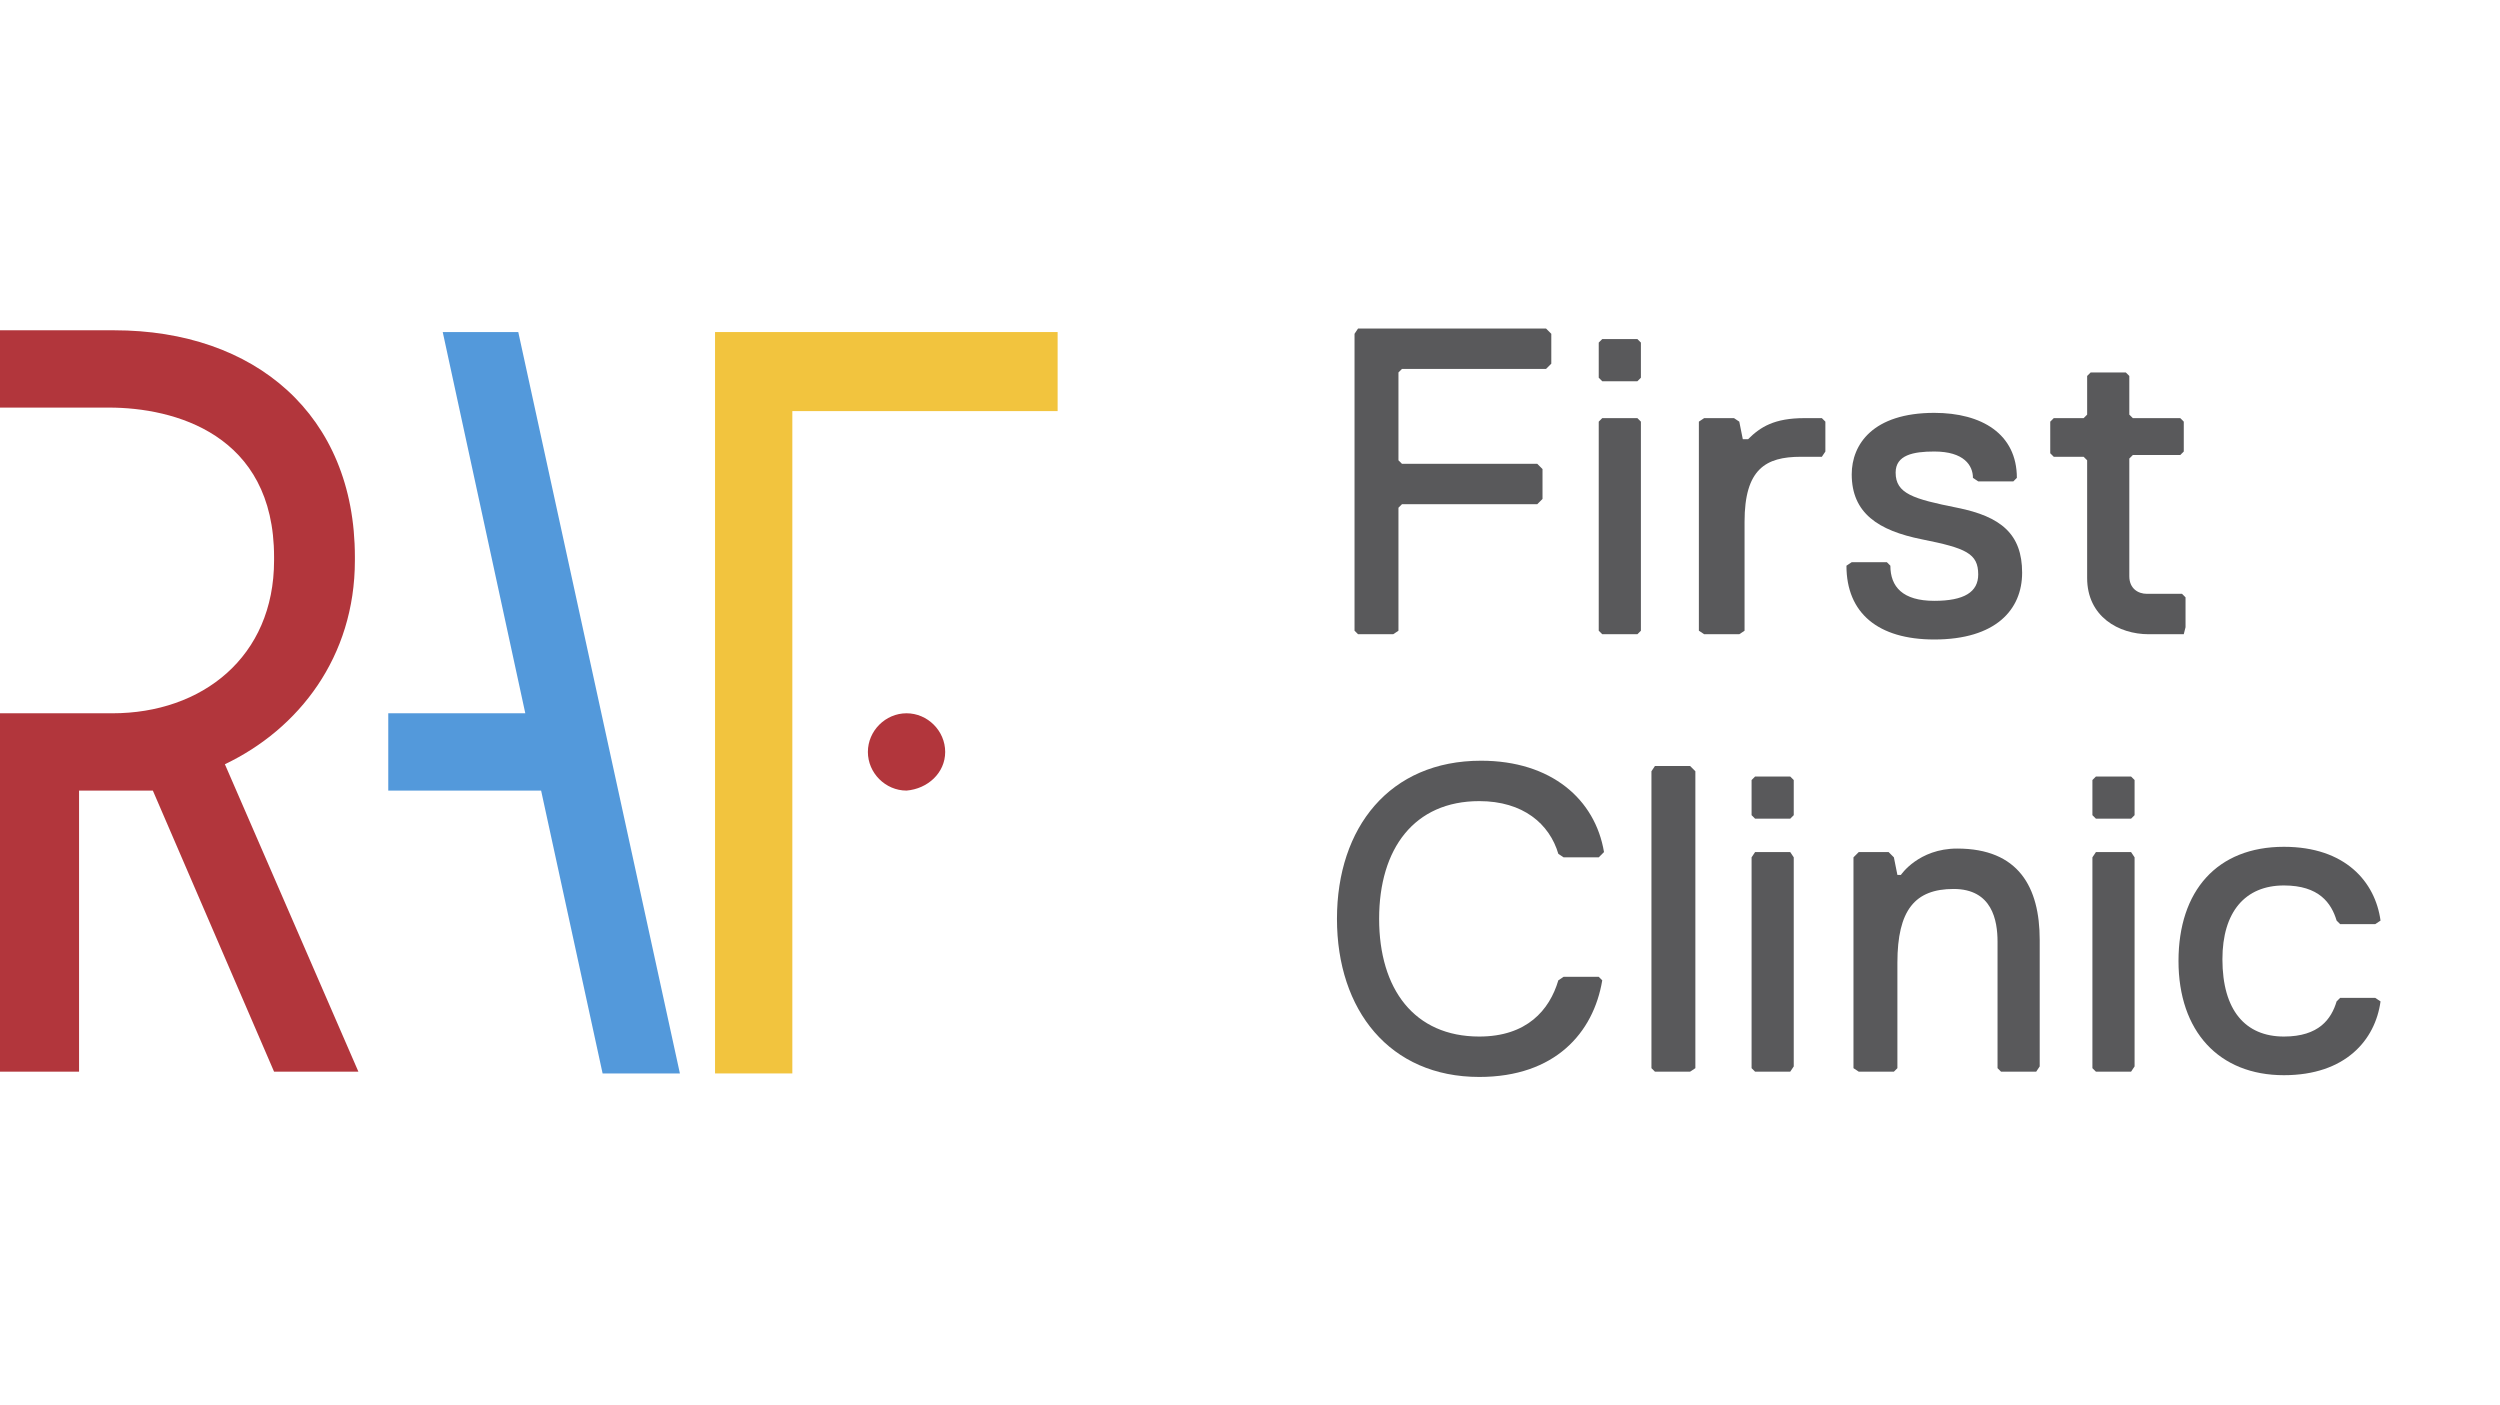 <?xml version="1.0" encoding="UTF-8"?> <svg xmlns="http://www.w3.org/2000/svg" xmlns:xlink="http://www.w3.org/1999/xlink" version="1.1" id="Livello_1" x="0px" y="0px" width="142.3px" height="80px" viewBox="0 0 142.3 80" style="enable-background:new 0 0 142.3 80;" xml:space="preserve"> <style type="text/css"> .st0{fill:#B2363C;} .st1{fill:#5399DB;} .st2{fill:#F2C43E;} .st3{fill:#59595B;} </style> <g> <path class="st0" d="M53.8,42.8c0-1.2-1-2.2-2.2-2.2s-2.2,1-2.2,2.2s1,2.2,2.2,2.2C52.8,44.9,53.8,44,53.8,42.8"></path> <polygon class="st1" points="29.9,40.6 25.2,18.9 29.5,18.9 38.7,61.1 34.3,61.1 30.8,45 22.1,45 22.1,40.6 "></polygon> <path class="st0" d="M0,40.6V61h4.5V45h2c0.5,0,1,0,2.2,0l6.9,16h4.8l-7.6-17.5c4.2-2,7.4-6.1,7.4-11.6v-0.2 c0-8.1-5.7-12.9-13.7-12.9H0v4.4h4.8h1.4c3.7,0,9.4,1.5,9.4,8.5v0.2c0,5.5-4.1,8.7-9.2,8.7H4.8H0z"></path> <polygon class="st2" points="60.2,23.4 60.2,18.9 40.7,18.9 40.7,61.1 45.1,61.1 45.1,23.4 "></polygon> <polygon class="st3" points="88,21 79.8,21 79.6,21.2 79.6,26.2 79.8,26.4 87.5,26.4 87.8,26.7 87.8,28.4 87.5,28.7 79.8,28.7 79.6,28.9 79.6,35.9 79.3,36.1 77.3,36.1 77.1,35.9 77.1,19 77.3,18.7 88,18.7 88.3,19 88.3,20.7 "></polygon> <path class="st3" d="M93.2,21.7h-2L91,21.5v-2l0.2-0.2h2l0.2,0.2v2L93.2,21.7z M93.2,36.1h-2L91,35.9V24l0.2-0.2h2l0.2,0.2v11.9 L93.2,36.1z"></path> <path class="st3" d="M103.7,26h-1.2c-2,0-3.2,0.7-3.2,3.7v6.2L99,36.1h-2l-0.3-0.2V24l0.3-0.2h1.7L99,24l0.2,1h0.3 c0.7-0.7,1.5-1.2,3.2-1.2h1l0.2,0.2v1.7L103.7,26z"></path> <path class="st3" d="M110.1,36.4c-3.2,0-5-1.5-5-4.2l0.3-0.2h2l0.2,0.2c0,1.2,0.7,2,2.5,2c1.7,0,2.5-0.5,2.5-1.5 c0-1.2-0.7-1.5-3.2-2s-4-1.5-4-3.7c0-1.7,1.2-3.5,4.7-3.5c2.7,0,4.7,1.2,4.7,3.7l-0.2,0.2h-2l-0.3-0.2c0-0.7-0.5-1.5-2.2-1.5 c-1.2,0-2.2,0.2-2.2,1.2c0,1.2,1,1.5,3.5,2s3.7,1.5,3.7,3.7C115.1,34.7,113.6,36.4,110.1,36.4"></path> <path class="st3" d="M124.3,36.1h-2c-1.7,0-3.5-1-3.5-3.2v-6.7l-0.2-0.2h-1.7l-0.2-0.2V24l0.2-0.2h1.7l0.2-0.2v-2.2l0.2-0.2h2 l0.2,0.2v2.2l0.2,0.2h2.7l0.2,0.2v1.7l-0.2,0.2h-2.7l-0.2,0.2v6.7c0,0.7,0.5,1,1,1h2l0.2,0.2v1.7L124.3,36.1z"></path> <path class="st3" d="M76.1,52.3c0-5.2,3-9,8.2-9c4,0,6.5,2.2,7,5.2L91,48.8h-2l-0.3-0.2c-0.5-1.7-2-3-4.5-3c-3.7,0-5.7,2.7-5.7,6.7 s2,6.7,5.7,6.7c2.7,0,4-1.5,4.5-3.2l0.3-0.2h2l0.2,0.2c-0.5,3-2.7,5.5-7,5.5C79.1,61.3,76.1,57.5,76.1,52.3"></path> <polygon class="st3" points="96.2,61 94.2,61 94,60.8 94,43.9 94.2,43.6 96.2,43.6 96.5,43.9 96.5,60.8 "></polygon> <path class="st3" d="M101.9,46.6h-2l-0.2-0.2v-2l0.2-0.2h2l0.2,0.2v2L101.9,46.6z M101.9,61h-2l-0.2-0.2v-12l0.2-0.3h2l0.2,0.3 v11.9L101.9,61z"></path> <path class="st3" d="M115.9,61h-2l-0.2-0.2v-7.2c0-1.2-0.3-3-2.5-3s-3.2,1.2-3.2,4.2v6l-0.2,0.2h-2l-0.3-0.2v-12l0.3-0.3h1.7 l0.3,0.3l0.2,1h0.2c0,0,1-1.5,3.2-1.5c3.5,0,4.7,2.2,4.7,5.2v7.2L115.9,61z"></path> <path class="st3" d="M121.3,46.6h-2l-0.2-0.2v-2l0.2-0.2h2l0.2,0.2v2L121.3,46.6z M121.3,61h-2l-0.2-0.2v-12l0.2-0.3h2l0.2,0.3 v11.9L121.3,61z"></path> <path class="st3" d="M130,59c2,0,2.7-1,3-2l0.2-0.2h2l0.3,0.2c-0.3,2.2-2,4.2-5.5,4.2c-3.7,0-6-2.5-6-6.5s2.2-6.5,6-6.5 c3.5,0,5.2,2,5.5,4.2l-0.3,0.2h-2l-0.2-0.2c-0.3-1-1-2-3-2c-2.2,0-3.5,1.5-3.5,4.2C126.5,57.5,127.8,59,130,59"></path> </g> </svg> 